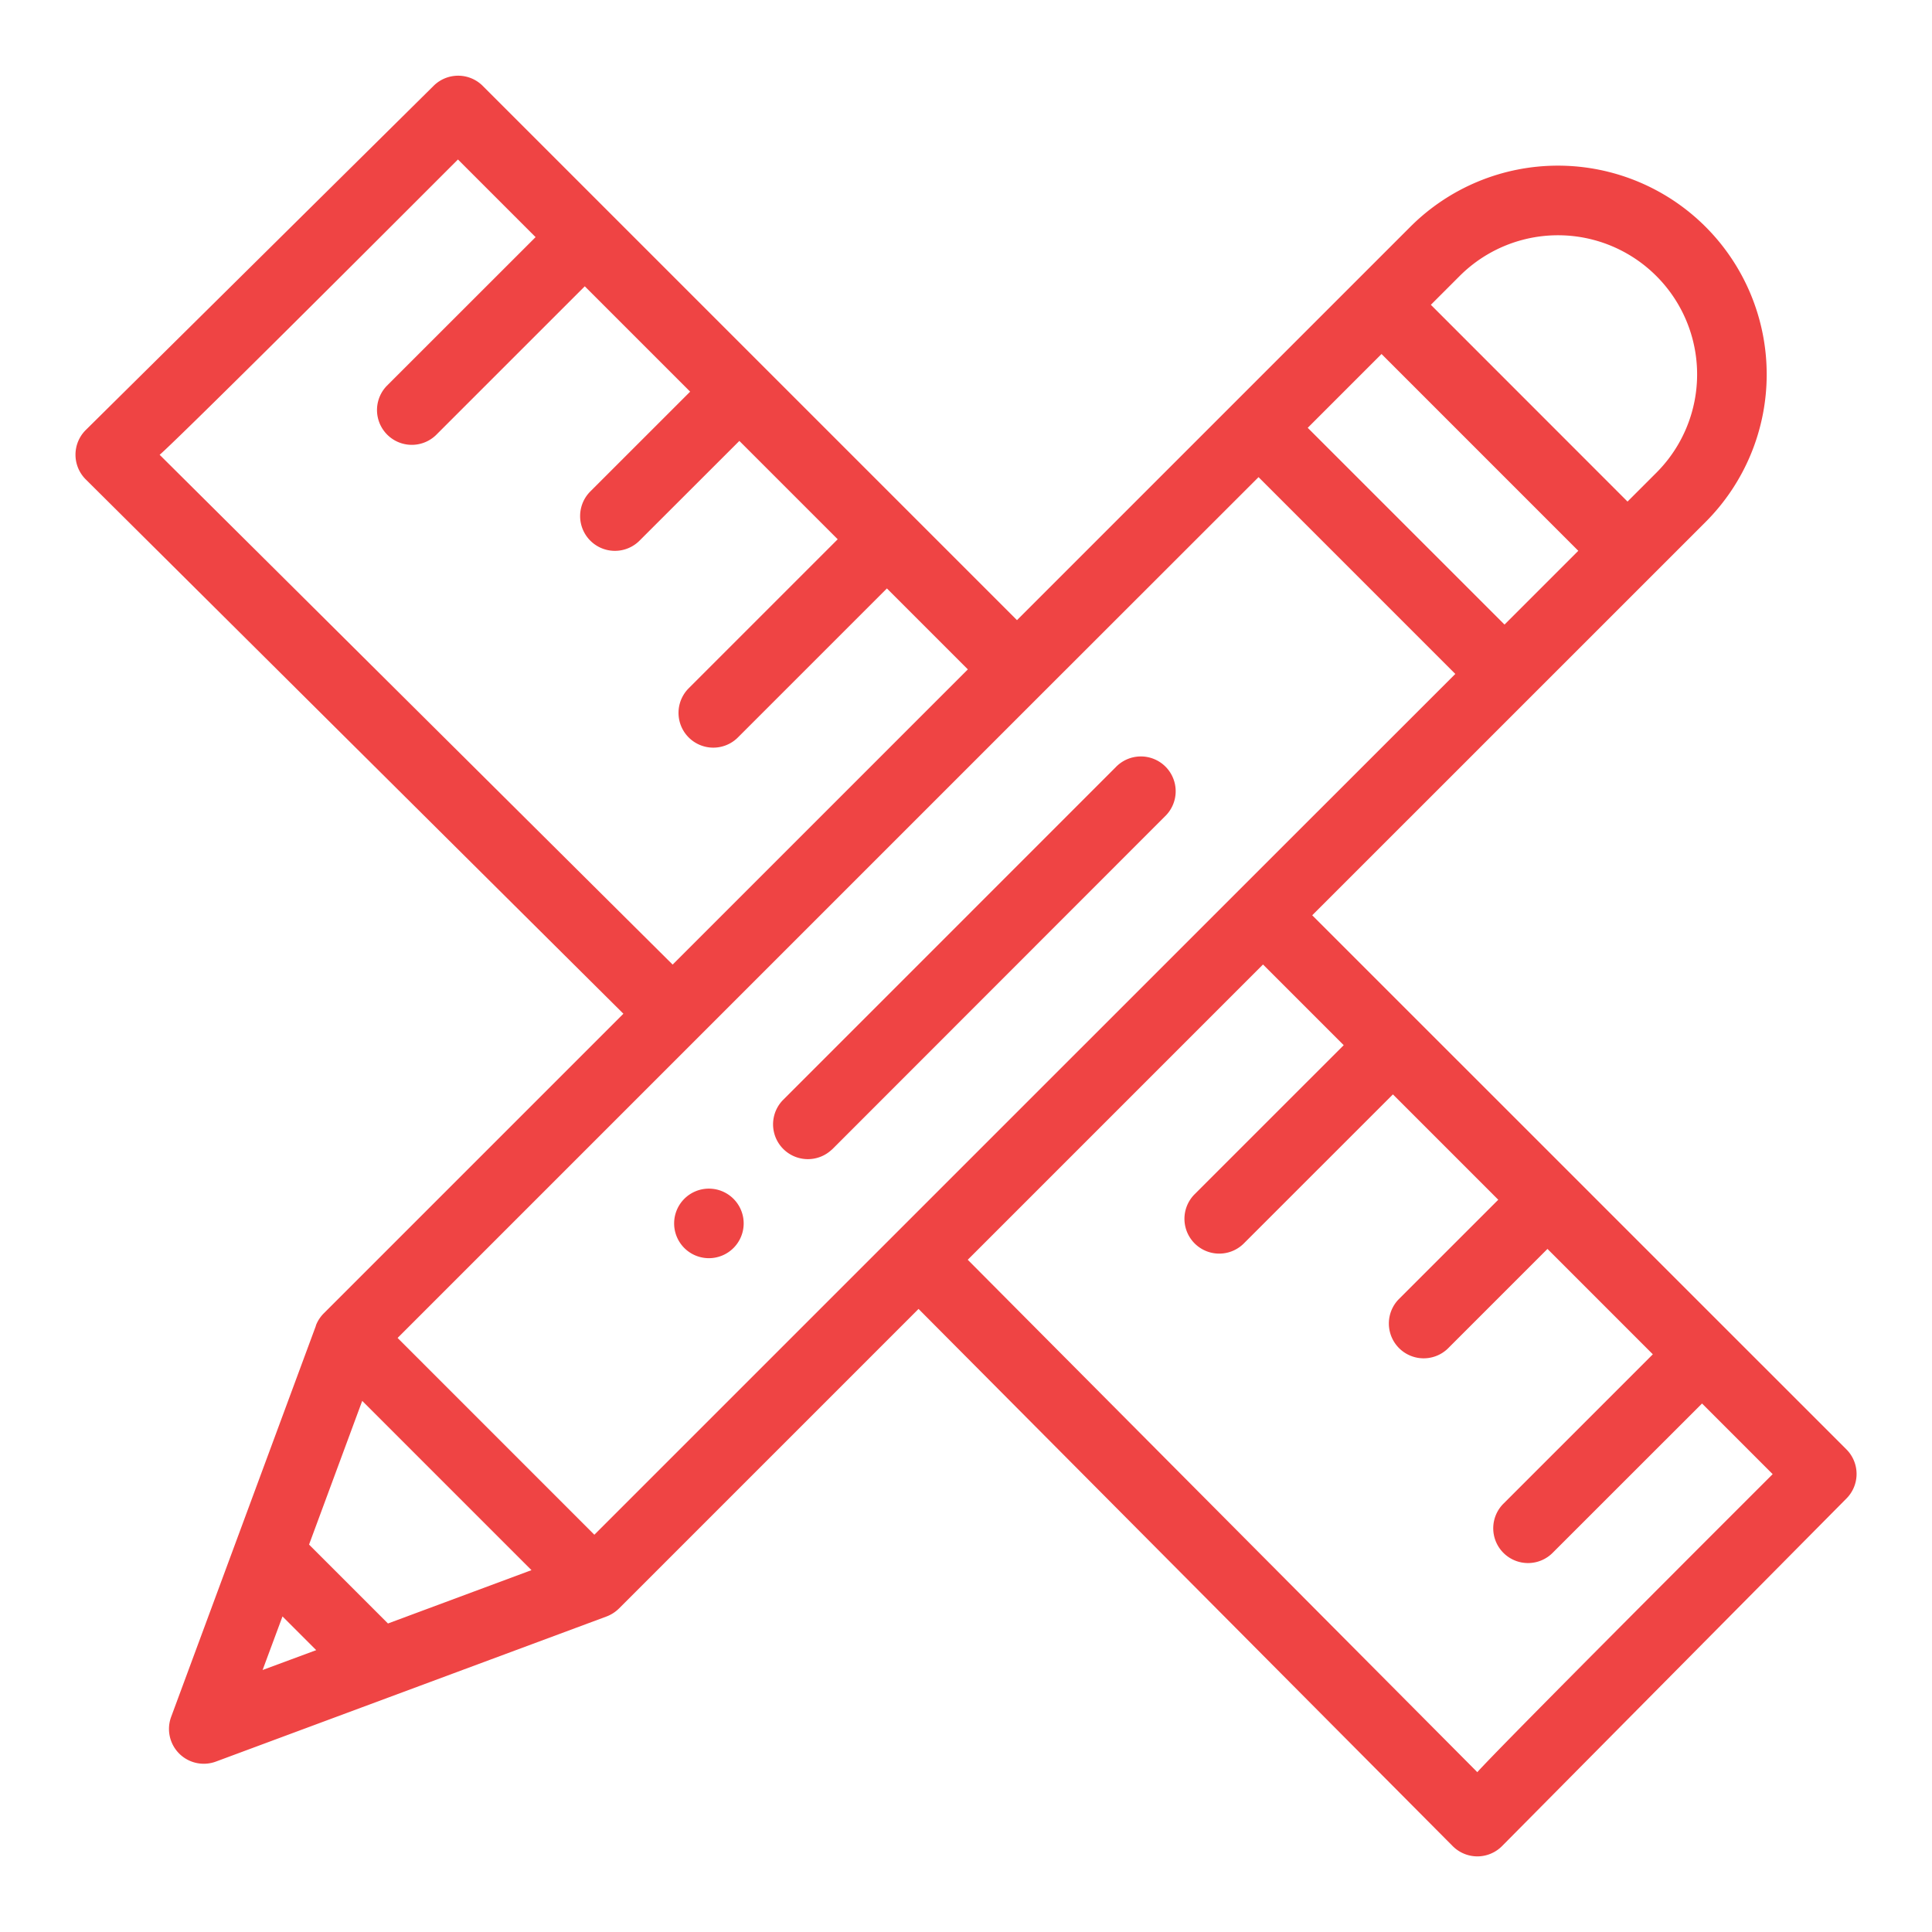 <?xml version="1.0" encoding="UTF-8"?> <svg xmlns="http://www.w3.org/2000/svg" xmlns:xlink="http://www.w3.org/1999/xlink" width="64" height="64" viewBox="0 0 64 64"><defs><clipPath id="clip-Page-Icons"><rect width="64" height="64"></rect></clipPath></defs><g id="Page-Icons" clip-path="url(#clip-Page-Icons)"><g id="Flutter_Technology" data-name="Flutter Technology" transform="translate(2.301 2.094)"><g id="Why_Choose_Flutter_for_Your_Next_App" data-name="Why Choose Flutter for Your Next App"><g id="Custom-UI-Experience-Icon" transform="translate(0.199 0.411)"><path id="Path_610" data-name="Path 610" d="M172.444,212.665a1.152,1.152,0,1,0,0-1.63,1.153,1.153,0,0,0,0,1.63Zm4.89-3.26,11.027-11.034a1.153,1.153,0,1,0-1.63-1.63L175.7,207.775a1.153,1.153,0,0,0,1.63,1.63Zm0,0" transform="translate(-152.275 -173.828)" fill="#ef4444"></path><path id="Path_611" data-name="Path 611" d="M18.152,31.575,8.227,41.5a1.155,1.155,0,0,0-.261.4l0,.011L3.17,54.869a1.153,1.153,0,0,0,1.482,1.48l12.939-4.806a1.185,1.185,0,0,0,.414-.265l9.924-9.924L45.624,59.149a1.153,1.153,0,0,0,.817.34h0a1.154,1.154,0,0,0,.817-.341L58.667,47.634a1.153,1.153,0,0,0,0-1.626L40.97,28.314,54,15.286A6.914,6.914,0,1,0,44.22,5.507l-13.03,13.03L13.49.837a1.152,1.152,0,0,0-1.625,0L.342,12.239a1.153,1.153,0,0,0,0,1.636ZM32.005,20.982h0L39.192,13.8l6.518,6.519L38.525,27.5h0L17.19,48.834l-6.518-6.519ZM43.266,9.721l6.518,6.519L47.34,18.684l-6.519-6.518ZM10.353,51.774,7.739,49.16,9.5,44.4l5.607,5.607ZM6.859,51.54l1.117,1.117L6.2,53.315ZM42.013,32.617l-4.938,4.937a1.152,1.152,0,0,0,1.63,1.63l4.938-4.937,3.49,3.49-3.308,3.307a1.153,1.153,0,0,0,1.63,1.63l3.308-3.308,3.49,3.491-4.937,4.937a1.152,1.152,0,1,0,1.629,1.629l4.938-4.936,2.34,2.34C46.492,56.549,46.44,56.7,46.44,56.7L29.559,39.725l9.781-9.781ZM52.369,7.137a4.606,4.606,0,0,1,0,6.518l-.954.954L44.9,8.091l.954-.954A4.606,4.606,0,0,1,52.369,7.137ZM15.243,5.849l-4.937,4.935a1.153,1.153,0,0,0,1.63,1.63l4.937-4.936,3.49,3.49-3.307,3.306a1.152,1.152,0,1,0,1.63,1.63L21.993,12.6l3.258,3.258-4.936,4.936a1.152,1.152,0,1,0,1.63,1.629l4.936-4.936,2.681,2.681-9.779,9.779L2.789,13.059s.16-.052,9.882-9.782Zm0,0" transform="translate(-0.001 -0.499)" fill="#ef4444"></path></g></g></g></g></svg> 